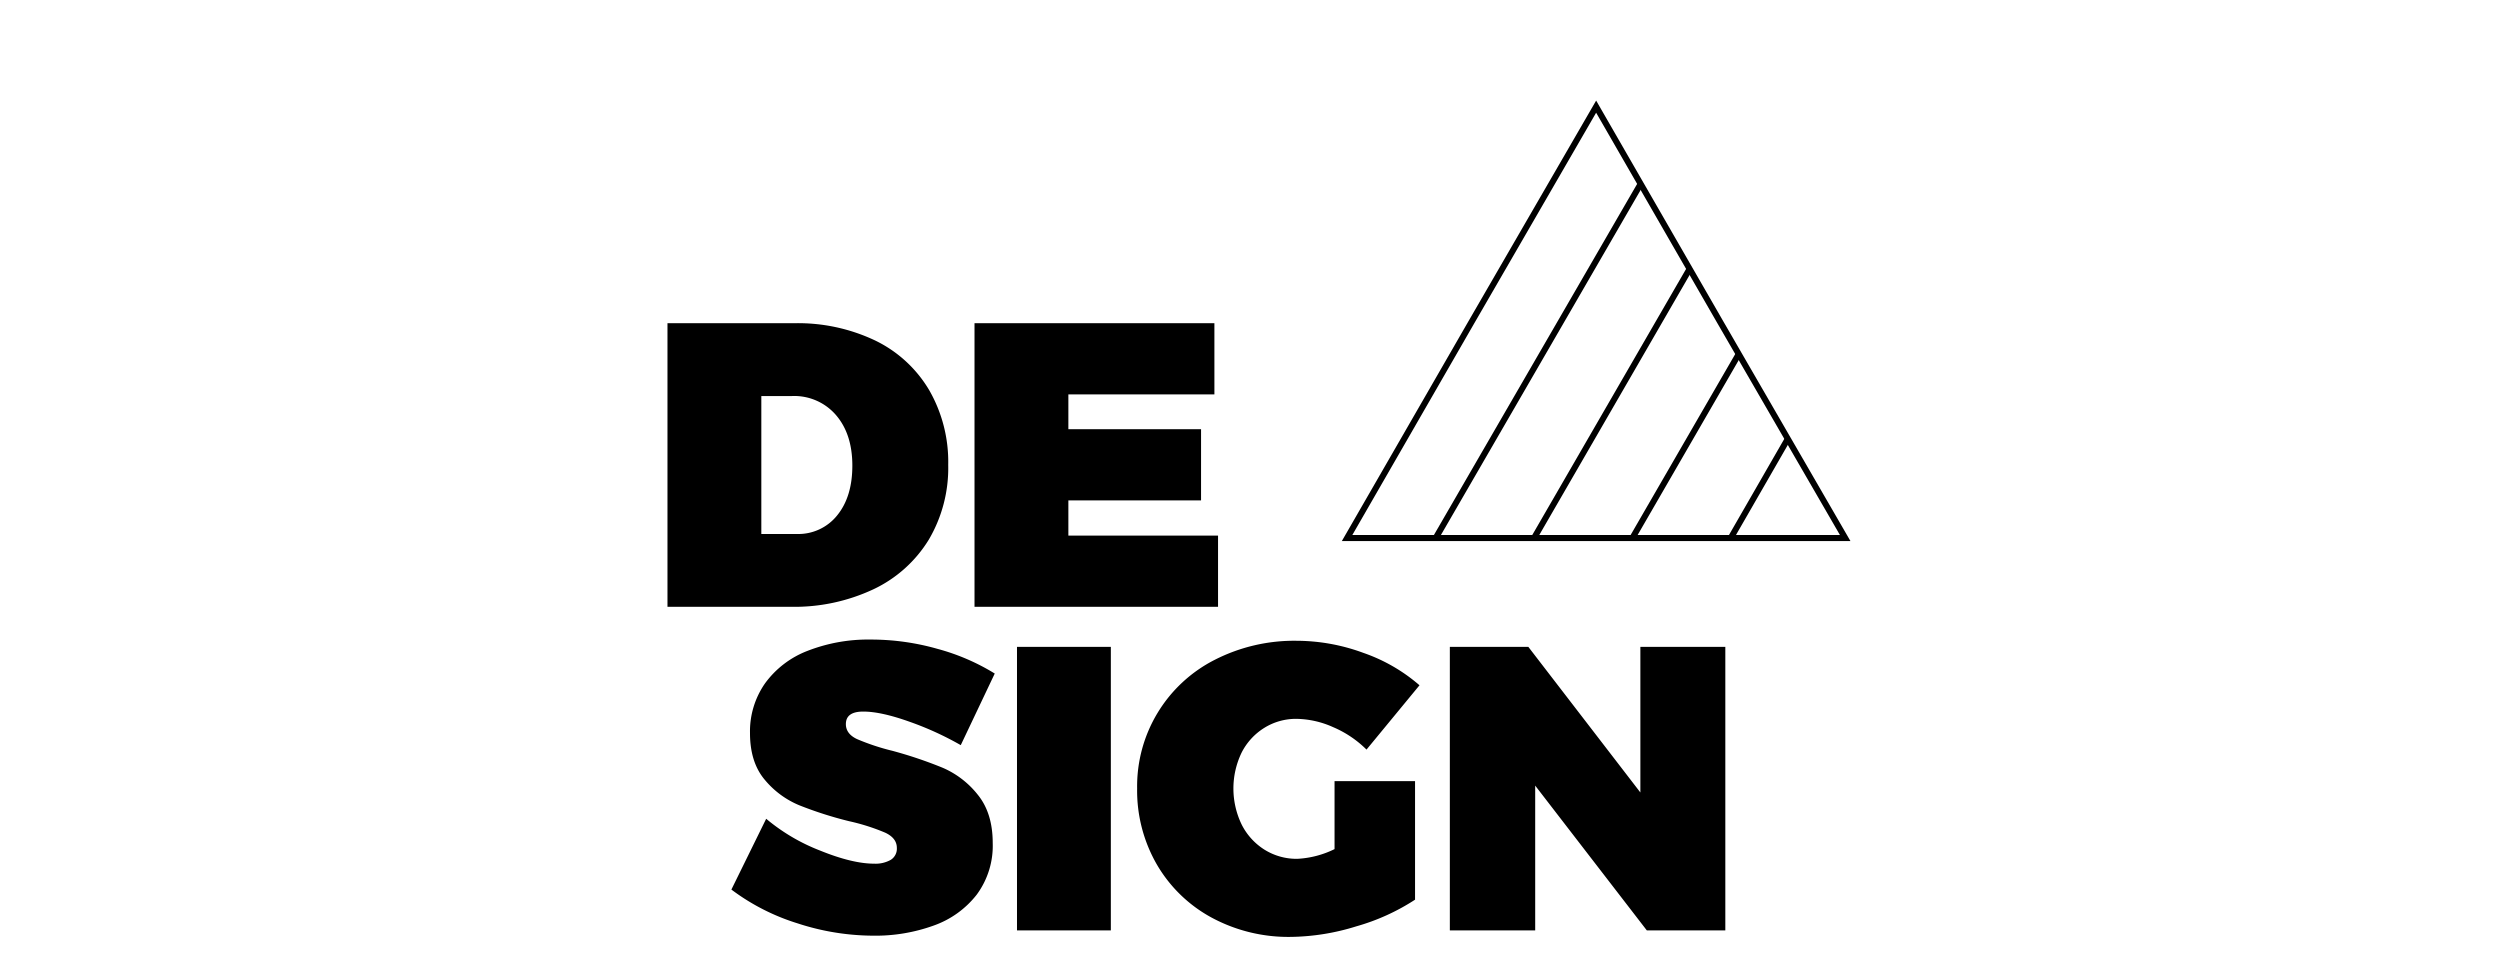 <svg xmlns="http://www.w3.org/2000/svg" width="618" height="242" viewBox="0 0 618 242">
  <g id="Gruppe_2899" data-name="Gruppe 2899" transform="translate(1752 -4290)">
    <g id="Gruppe_900" data-name="Gruppe 900" transform="translate(-2403 2539)">
      <path id="Pfad_1343" data-name="Pfad 1343" d="M56.3,26.9a44.412,44.412,0,0,1,20.1,4.3A31.351,31.351,0,0,1,89.7,43.45,35.571,35.571,0,0,1,94.4,61.9a34.925,34.925,0,0,1-4.8,18.5A32.114,32.114,0,0,1,75.95,92.65,46.042,46.042,0,0,1,55.4,97H25V26.9ZM56.9,79a12.3,12.3,0,0,0,10.05-4.6q3.75-4.6,3.75-12.3,0-7.8-4.05-12.5A13.6,13.6,0,0,0,55.8,44.9H48.2V79Zm44-52.1h59.3V44.5H124.1v8.6h32.8V70.7H124.1v8.7h37V97H100.9ZM97.5,131.2a76.97,76.97,0,0,0-12.7-5.8q-7-2.5-11.4-2.5-4.3,0-4.3,3.1,0,2.4,2.75,3.7a55.979,55.979,0,0,0,8.75,2.9,105.107,105.107,0,0,1,12.45,4.2,22.338,22.338,0,0,1,8.65,6.65q3.7,4.55,3.7,11.95a20.331,20.331,0,0,1-3.95,12.75A23.34,23.34,0,0,1,90.8,175.8a42.344,42.344,0,0,1-14.9,2.5,60.775,60.775,0,0,1-18.75-3.05A53.6,53.6,0,0,1,40.8,166.9l8.6-17.5a47.23,47.23,0,0,0,13.3,7.85q8,3.25,13.4,3.25a7.617,7.617,0,0,0,4.1-.95,3.243,3.243,0,0,0,1.5-2.95q0-2.4-2.85-3.75A50.963,50.963,0,0,0,69.9,150a93.912,93.912,0,0,1-12.35-3.95A22.042,22.042,0,0,1,49,139.7q-3.6-4.3-3.6-11.5a20.722,20.722,0,0,1,3.7-12.25,23.3,23.3,0,0,1,10.5-8.05,41.271,41.271,0,0,1,15.8-2.8,59.947,59.947,0,0,1,16.35,2.3,53.443,53.443,0,0,1,14.15,6.1Zm13.9-24.3h23.2V177H111.4Zm78.5,33.2h19.9v29.3a53.049,53.049,0,0,1-14.55,6.6,56.29,56.29,0,0,1-16.15,2.6,39.938,39.938,0,0,1-19.55-4.75A34.839,34.839,0,0,1,146,160.75a36.543,36.543,0,0,1-4.9-18.85,35.051,35.051,0,0,1,19.2-31.8,43.19,43.19,0,0,1,20.3-4.7,47.867,47.867,0,0,1,16.45,3,42.153,42.153,0,0,1,13.85,8l-13.1,15.9a26.24,26.24,0,0,0-8.25-5.55,22.846,22.846,0,0,0-9.05-2.05,14.79,14.79,0,0,0-8,2.25,15.365,15.365,0,0,0-5.6,6.15,20.461,20.461,0,0,0,.05,17.75,15.642,15.642,0,0,0,5.65,6.2,14.967,14.967,0,0,0,8.1,2.25,23.5,23.5,0,0,0,9.2-2.4Zm75.6-33.2h21V177H267.1l-27.6-35.8V177H218.4V106.9h19.4l27.7,36Z" transform="translate(791 1804)"/>
    </g>
    <g id="Gruppe_1356" data-name="Gruppe 1356" transform="translate(-1419.9 4315.362)">
      <path id="Pfad_968" data-name="Pfad 968" d="M62.465,107.638H.9L31.612,54.319,62.465,1,93.177,54.319l30.854,53.319Z" fill="none" stroke="#000" stroke-miterlimit="10" stroke-width="1.5"/>
      <line id="Linie_108" data-name="Linie 108" y1="87.443" x2="50.617" transform="translate(22.796 20.195)" fill="none" stroke="#000" stroke-miterlimit="10" stroke-width="1.5"/>
      <line id="Linie_109" data-name="Linie 109" y1="66.4" x2="38.39" transform="translate(47.11 41.238)" fill="none" stroke="#000" stroke-miterlimit="10" stroke-width="1.5"/>
      <line id="Linie_110" data-name="Linie 110" y1="45.499" x2="26.304" transform="translate(71.423 62.139)" fill="none" stroke="#000" stroke-miterlimit="10" stroke-width="1.5"/>
      <line id="Linie_111" data-name="Linie 111" y1="24.456" x2="14.076" transform="translate(95.736 83.182)" fill="none" stroke="#000" stroke-miterlimit="10" stroke-width="1.5"/>
    </g>
    <g id="Gruppe_1754" data-name="Gruppe 1754" transform="translate(-2403 -1828)">
      <rect id="Rechteck_59" data-name="Rechteck 59" width="618" height="242" transform="translate(651 6118)" fill="none"/>
    </g>
  </g>
</svg>
